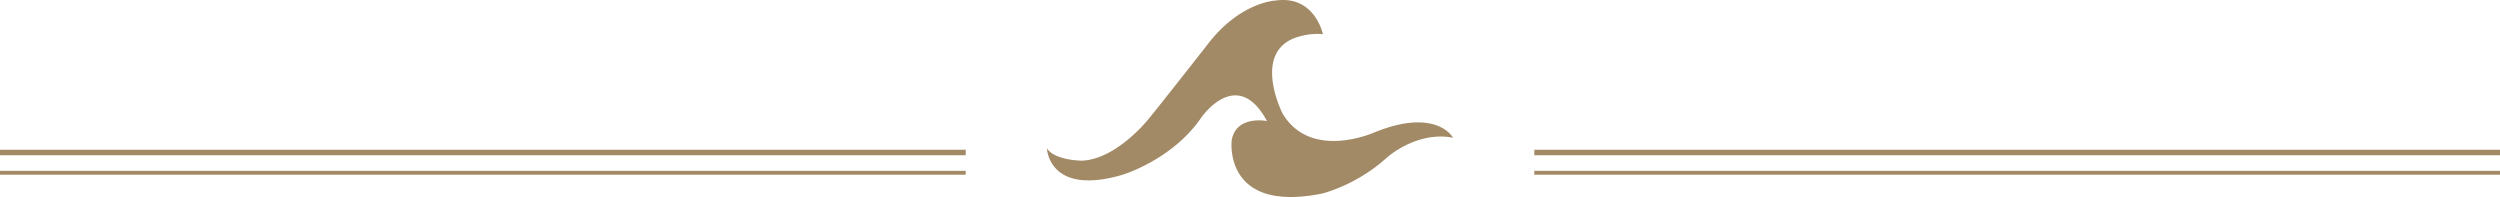 <svg xmlns="http://www.w3.org/2000/svg" width="363.37" height="28.638" viewBox="0 0 363.37 28.638">
  <g id="Group_1116" data-name="Group 1116" transform="translate(-573.309 -736.782)">
    <g id="Group_1117" data-name="Group 1117" transform="translate(725.482 736.782)">
      <path id="Path_4172" data-name="Path 4172" d="M11.533,1.428S10.37-4.265,4.659-3.461c0,0-5.195.2-9.91,6.415,0,0-7.391,9.421-8.622,10.882,0,0-4.625,5.8-9.641,5.977,0,0-3.884-.01-5.059-1.776.025.658.762,6.824,10.982,3.826,0,0,7.216-2.145,11.431-8.283,0,0,5.191-7.629,9.567.476,0,0-4.5-.919-5.132,2.824,0,0-1.283,10.653,13.225,7.7a24.027,24.027,0,0,0,9.25-5.136s4.308-3.988,9.7-2.967c0,0-2.357-4.435-11.39-.787,0,0-9.286,4.208-13.406-2.761,0,0-4.7-9.267,2.521-11.18a9.52,9.52,0,0,1,3.356-.323" transform="translate(28.573 3.538)" fill="#a28a66"/>
    </g>
    <g id="Group_1118" data-name="Group 1118" transform="translate(573.309 761.894)">
      <path id="Path_4182" data-name="Path 4182" d="M0,0H140.362" fill="none" stroke="#a28a66" stroke-width="0.564"/>
    </g>
    <g id="Group_1124" data-name="Group 1124" transform="translate(796.318 761.894)">
      <path id="Path_4182-2" data-name="Path 4182" d="M0,0H140.362" fill="none" stroke="#a28a66" stroke-width="0.564"/>
    </g>
    <g id="Group_1119" data-name="Group 1119" transform="translate(573.309 758.946)">
      <path id="Path_4181" data-name="Path 4181" d="M0,0H140.362" fill="none" stroke="#a28a66" stroke-width="0.799"/>
    </g>
    <g id="Group_1123" data-name="Group 1123" transform="translate(796.318 758.946)">
      <path id="Path_4181-2" data-name="Path 4181" d="M0,0H140.362" fill="none" stroke="#a28a66" stroke-width="0.799"/>
    </g>
  </g>
</svg>
